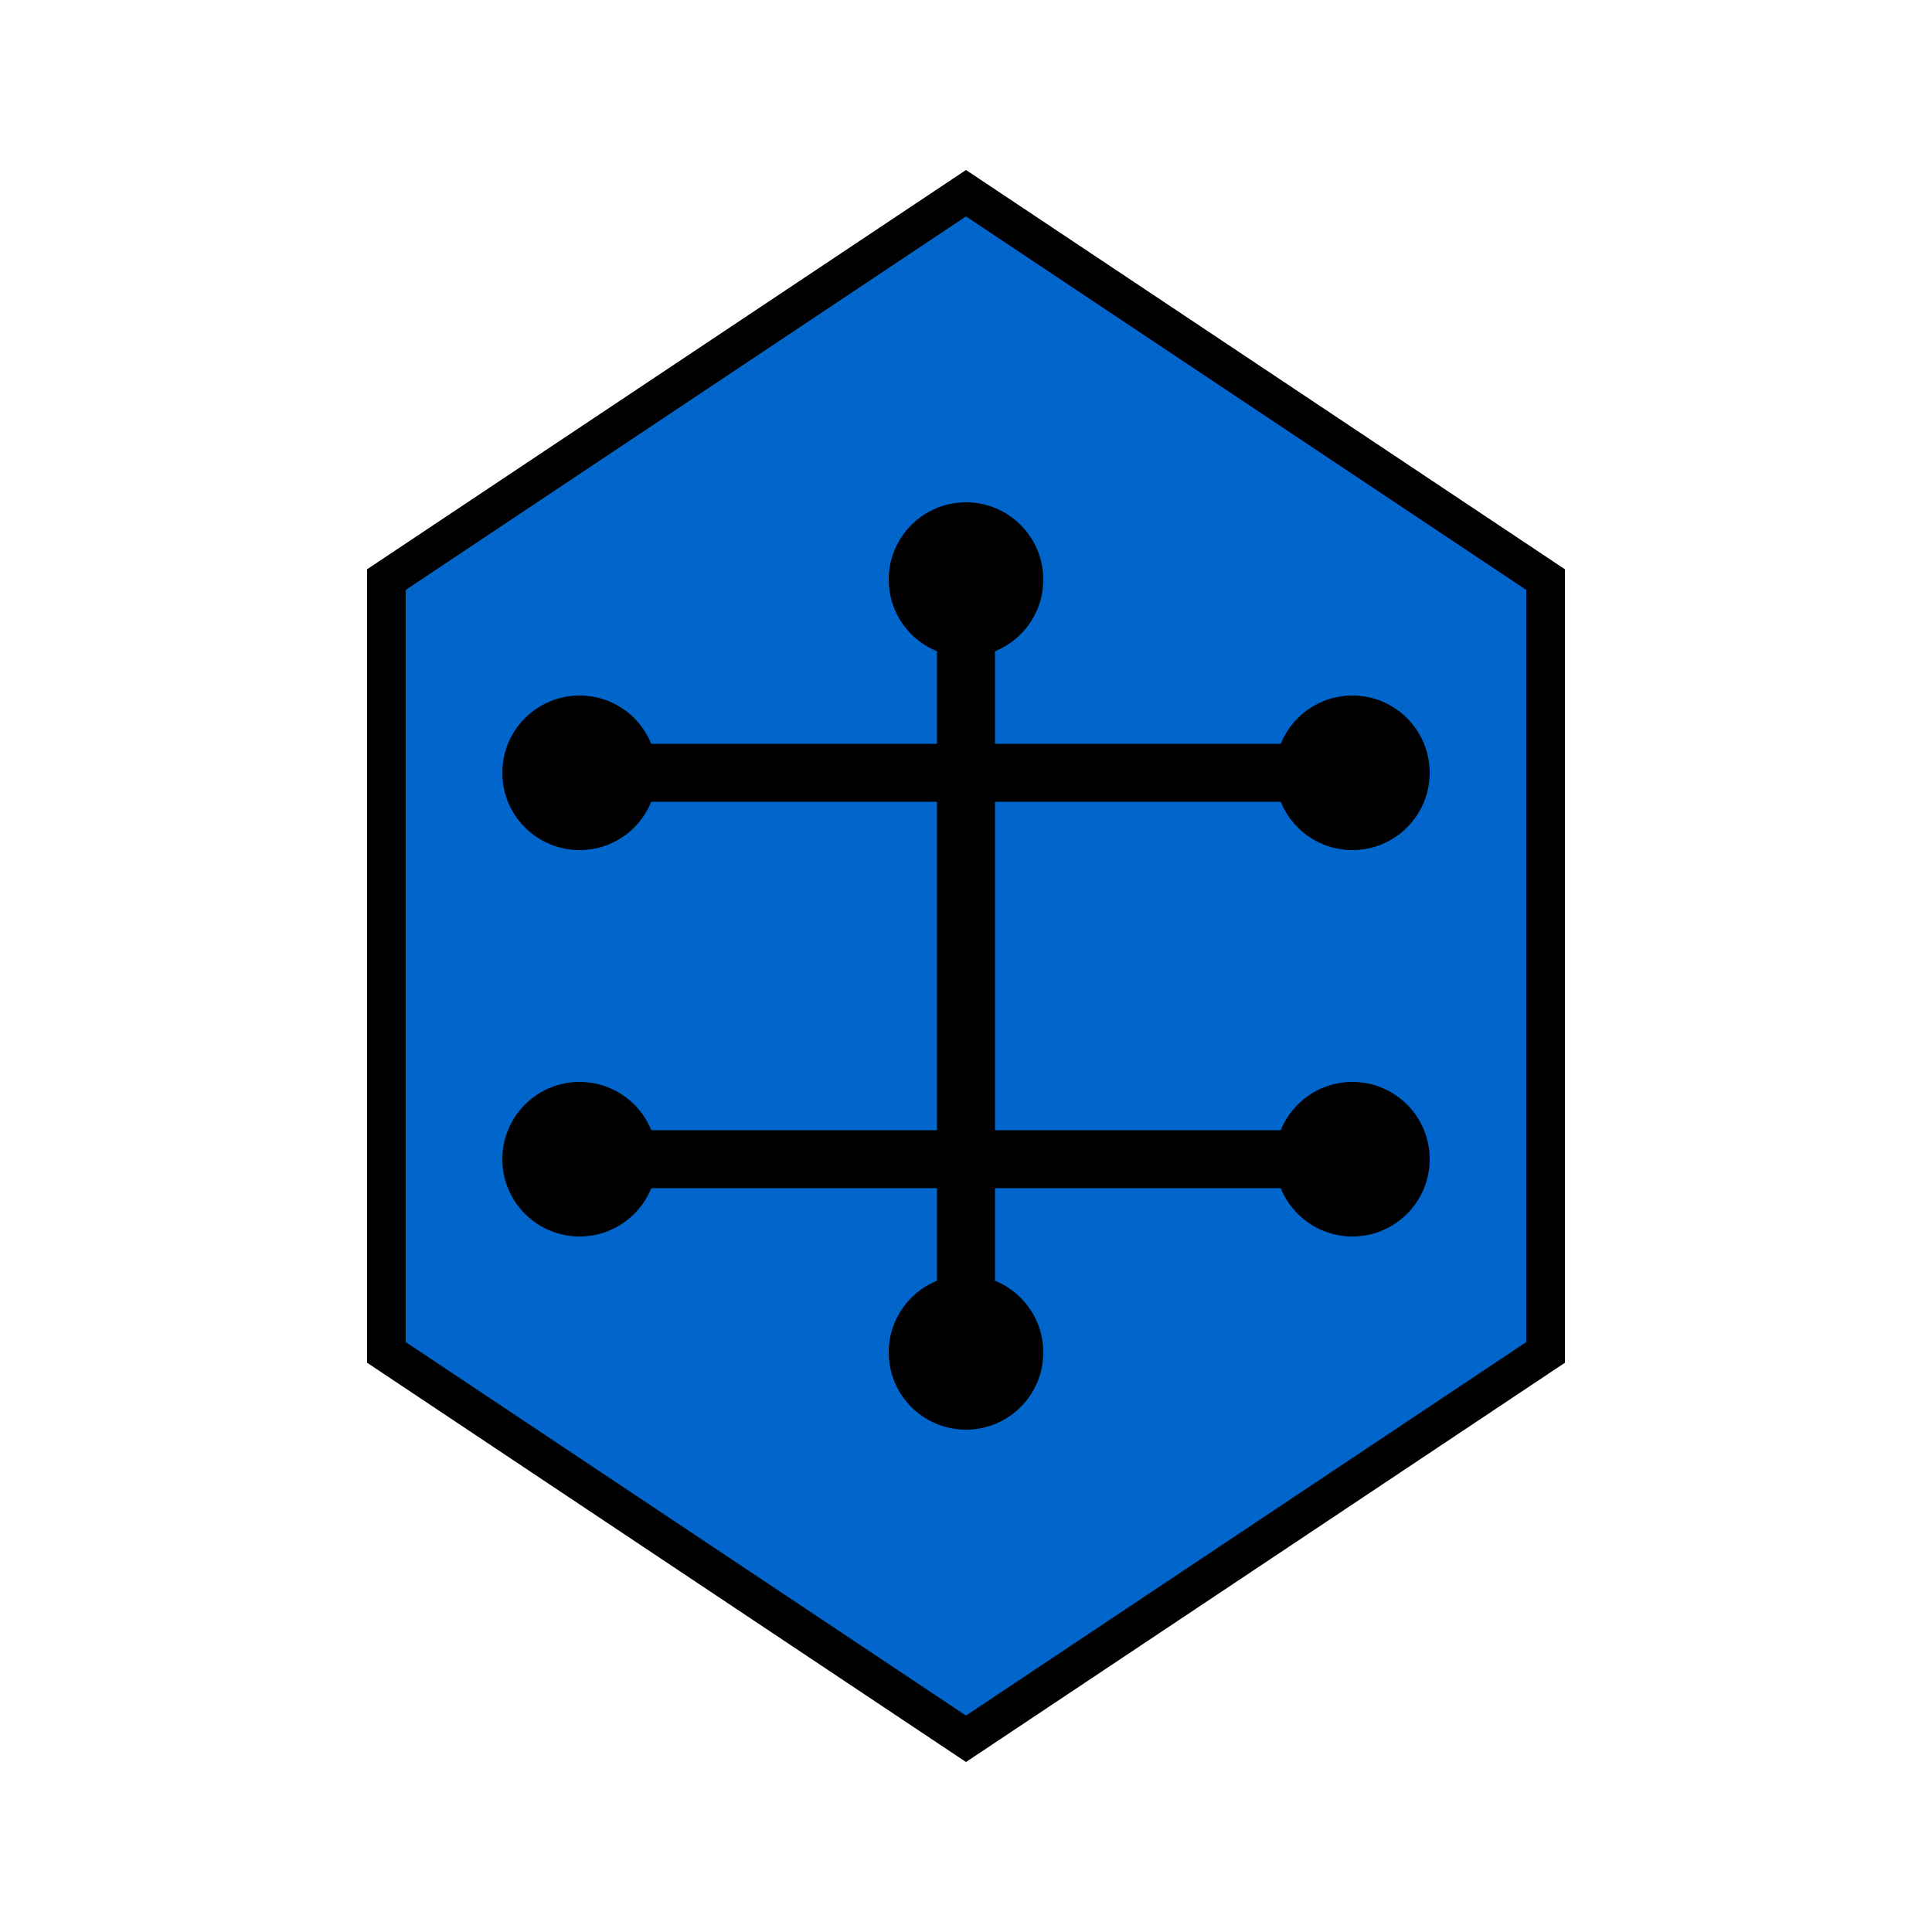 <?xml version="1.0" encoding="UTF-8"?>
<svg width="32" height="32" viewBox="0 0 50 50" xmlns="http://www.w3.org/2000/svg">
    <!-- Hexagon base -->
    <path d="M25,5 L40,15 L40,35 L25,45 L10,35 L10,15 Z" fill="#0066cc" stroke="#000" stroke-width="1"/>
    <!-- Circuit lines -->
    <path d="M15,20 L35,20 M15,30 L35,30 M25,15 L25,35" stroke="#000" stroke-width="1.5" fill="none"/>
    <!-- Connection points -->
    <circle cx="15" cy="20" r="2" fill="#000"/>
    <circle cx="35" cy="20" r="2" fill="#000"/>
    <circle cx="15" cy="30" r="2" fill="#000"/>
    <circle cx="35" cy="30" r="2" fill="#000"/>
    <circle cx="25" cy="15" r="2" fill="#000"/>
    <circle cx="25" cy="35" r="2" fill="#000"/>
</svg> 